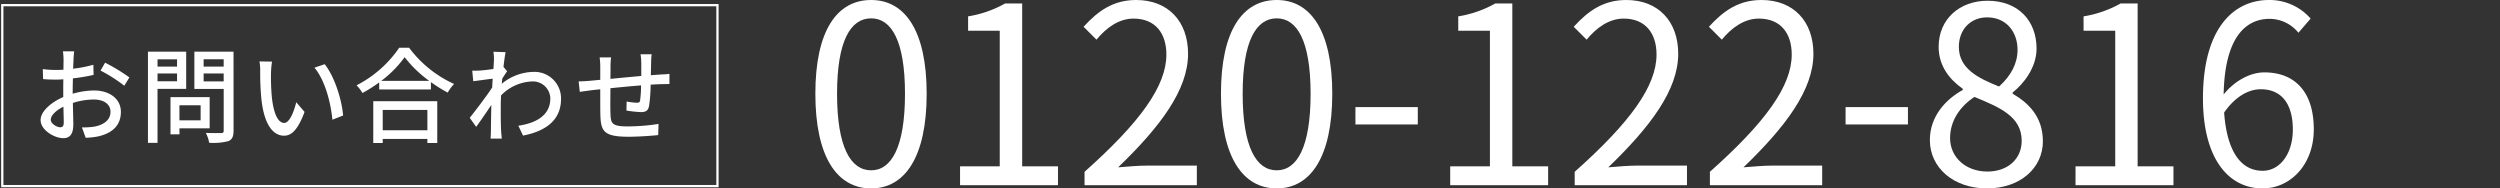 <svg id="footer-inquiry-tel" xmlns="http://www.w3.org/2000/svg" width="579.5" height="43.672" viewBox="0 0 579.5 43.672">
  <rect x="0" y="0" width="579.5" height="43.672" fill="#333333" stroke="none"/>
  <g id="グループ_413" data-name="グループ 413">
    <path id="パス_1354" data-name="パス 1354" d="M12.125,15.751A18.391,18.391,0,0,1,17.086,15c3.539,0,6.212,1.9,6.212,4.961,0,2.841-1.636,4.816-5.152,5.657a15.975,15.975,0,0,1-3.009.337l-.867-2.407a15.923,15.923,0,0,0,2.865-.169c2-.361,3.756-1.419,3.756-3.443,0-1.829-1.662-2.841-3.829-2.841a15.977,15.977,0,0,0-4.889.793c.024,1.975.1,3.973.1,4.913,0,2.528-.94,3.25-2.335,3.25-2.07,0-5.248-1.877-5.248-4.19,0-2.022,2.431-4.116,5.248-5.344V15.031c0-.843,0-1.735.024-2.626-.578.048-1.108.072-1.566.072-1.06,0-2.19-.024-3.13-.12l-.072-2.311a23.656,23.656,0,0,0,3.154.193c.506,0,1.06-.024,1.636-.05,0-1.082.026-1.949.026-2.383a15.227,15.227,0,0,0-.145-1.877h2.6c-.048.458-.12,1.251-.145,1.829s-.048,1.349-.094,2.192a29,29,0,0,0,4.694-.915l.048,2.359a47.389,47.389,0,0,1-4.792.8c-.022.964-.048,1.9-.048,2.744Zm-2.07,6.669c0-.745-.048-2.118-.074-3.66-1.733.843-2.935,2.046-2.935,3.009,0,.94,1.4,1.759,2.214,1.759.506,0,.8-.313.8-1.108M19.638,8.552a44.019,44.019,0,0,1,5.635,3.419L24.093,13.9a35.271,35.271,0,0,0-5.513-3.515Z" transform="translate(4.723 5.974)" fill="#fff"/>
    <path id="パス_1355" data-name="パス 1355" d="M19.3,14.585V27.1H17.083V5.964h8.86v8.621Zm0-5.152h4.527V7.747H19.3Zm4.527,1.588H19.3v1.807h4.527Zm.556,12.714v1.4H22.307V16.512h9.078v7.223Zm0-1.855h4.911V18.389H24.379Zm12.544,2.383c0,1.349-.313,2.048-1.178,2.433a13.85,13.85,0,0,1-4.481.385,7.783,7.783,0,0,0-.771-2.289c1.518.072,3.084.048,3.566.048.456-.024.578-.167.578-.6V14.609h-6.8V5.964h9.078ZM29.988,9.433h4.648V7.723H29.988Zm4.648,1.588H29.988v1.831h4.648Z" transform="translate(17.213 6.01)" fill="#fff"/>
    <path id="パス_1356" data-name="パス 1356" d="M32.631,9.716a52.918,52.918,0,0,0,.169,5.368c.359,3.756,1.325,6.262,2.913,6.262,1.2,0,2.238-2.6,2.771-4.792l1.925,2.24c-1.518,4.092-2.987,5.513-4.744,5.513-2.407,0-4.622-2.311-5.272-8.6a62.651,62.651,0,0,1-.265-6.38,11.963,11.963,0,0,0-.169-2.238l2.913.046a19.4,19.4,0,0,0-.241,2.578m16.709,9.92-2.479.964C46.476,16.506,45.1,11.378,42.7,8.535l2.385-.8c2.19,2.771,3.949,8.018,4.26,11.9" transform="translate(30.187 7.147)" fill="#fff"/>
    <path id="パス_1357" data-name="パス 1357" d="M53.35,5.509a26.723,26.723,0,0,0,10.426,8.4,9.875,9.875,0,0,0-1.47,2,31.32,31.32,0,0,1-3.9-2.431v1.708H46.416V13.549a32.635,32.635,0,0,1-3.877,2.457,8.669,8.669,0,0,0-1.371-1.783,26.651,26.651,0,0,0,9.894-8.715Zm-8.308,12.4H59.875V27.59H57.586v-.94H47.233v.94h-2.19ZM58,13.188A27.55,27.55,0,0,1,52.314,7.7,25.7,25.7,0,0,1,46.9,13.188ZM47.233,24.65H57.586V19.93H47.233Z" transform="translate(41.481 5.552)" fill="#fff"/>
    <path id="パス_1358" data-name="パス 1358" d="M62.9,10.5c-.315.434-.747,1.108-1.132,1.71-.022.383-.074.8-.094,1.178a11.791,11.791,0,0,1,7.316-2.744,6.145,6.145,0,0,1,6.41,6.191c.022,4.816-3.274,7.488-8.811,8.573L65.5,23.121c4.094-.6,7.416-2.385,7.416-6.334a4.029,4.029,0,0,0-4.286-3.925A10.544,10.544,0,0,0,61.5,16.09c-.048.865-.072,1.708-.072,2.455,0,2.07-.022,3.78.094,5.947.026.434.1,1.132.149,1.614h-2.6c.024-.41.07-1.18.07-1.566.026-2.214.05-3.588.1-6.236-1.106,1.638-2.5,3.708-3.513,5.081l-1.492-2.1c1.323-1.638,3.923-5.081,5.2-7.007l.118-2.07c-1.108.143-3.058.408-4.5.6l-.239-2.455c.6.024,1.108,0,1.781-.024.747-.048,1.978-.193,3.132-.361.072-1.036.118-1.807.118-2.07a10.8,10.8,0,0,0-.118-1.927l2.817.1c-.12.6-.315,1.879-.484,3.419Z" transform="translate(54.649 6.022)" fill="#fff"/>
    <path id="パス_1359" data-name="パス 1359" d="M83.738,6.264a13.9,13.9,0,0,0-.122,1.879c-.022,1.01-.046,2.046-.072,2.985.821-.072,1.59-.12,2.265-.169.648-.024,1.445-.072,2.048-.145v2.359c-.387-.022-1.445.024-2.048.024-.624.024-1.421.05-2.311.122a36.475,36.475,0,0,1-.361,4.911c-.217,1.13-.771,1.445-1.927,1.445a28.052,28.052,0,0,1-3.323-.361l.048-2.1a16.024,16.024,0,0,0,2.289.291c.53,0,.771-.074.841-.58a28.274,28.274,0,0,0,.217-3.441c-2.287.169-4.887.432-7.1.648-.022,2.335-.048,4.7,0,5.659.072,2.455.169,3.2,4.045,3.2a47.2,47.2,0,0,0,7.1-.578L85.254,25c-1.612.169-4.527.385-6.886.385-5.8,0-6.428-1.3-6.525-5.226-.024-1.01-.024-3.441-.024-5.778-.891.1-1.612.169-2.144.241-.745.1-1.973.265-2.6.361L66.81,12.55c.723,0,1.71-.05,2.7-.145.532-.048,1.325-.12,2.313-.217V9.275a17.685,17.685,0,0,0-.145-2.289h2.65A18.417,18.417,0,0,0,74.2,9.153c0,.675,0,1.686-.024,2.819,2.192-.217,4.768-.458,7.153-.675V8.215a15.9,15.9,0,0,0-.169-1.951Z" transform="translate(67.319 6.312)" fill="#fff"/>
    <rect id="長方形_137" data-name="長方形 137" width="165.779" height="41.947" transform="translate(0.53 1.195)" fill="none" stroke="#fff" stroke-miterlimit="10" stroke-width="0.527"/>
    <g id="グループ_414" data-name="グループ 414">
      <rect id="長方形_138" data-name="長方形 138" width="579.5" height="43.672" fill="none"/>
      <g id="グループ_416" data-name="グループ 416" transform="translate(-254.39 -730)">
        <path id="パス_901" data-name="パス 901" d="M651.215,4682.16c0-14.653,5.026-21.721,12.929-21.721,7.848,0,12.872,7.125,12.872,21.721,0,14.652-5.024,21.951-12.872,21.951C656.241,4704.111,651.215,4696.813,651.215,4682.16Zm20.777,0c0-12.3-3.161-17.469-7.848-17.469-4.742,0-7.9,5.173-7.9,17.469,0,12.412,3.161,17.757,7.9,17.757C668.831,4699.917,671.992,4694.572,671.992,4682.16Z" transform="translate(-207.825 -3930.439)" fill="#fff"/>
        <path id="パス_902" data-name="パス 902" d="M675.735,4698.78h9.2v-31.433H677.6v-3.332a25.915,25.915,0,0,0,8.582-2.988h3.952v37.753h8.3v4.367h-22.7Z" transform="translate(-198.804 -3930.223)" fill="#fff"/>
        <path id="パス_903" data-name="パス 903" d="M696.892,4700.261c12.985-11.55,18.97-19.939,18.97-27.18,0-4.827-2.484-8.332-7.622-8.332-3.388,0-6.324,2.128-8.581,4.886l-2.993-2.988c3.388-3.735,6.943-6.207,12.195-6.207,7.4,0,12.027,4.941,12.027,12.47,0,8.389-6.494,16.95-16.206,26.316,2.146-.172,4.687-.4,6.775-.4h11.462v4.539H696.892Z" transform="translate(-191.103 -3930.439)" fill="#fff"/>
        <path id="パス_904" data-name="パス 904" d="M719.948,4682.16c0-14.653,5.026-21.721,12.929-21.721,7.849,0,12.873,7.125,12.873,21.721,0,14.652-5.024,21.951-12.873,21.951C724.974,4704.111,719.948,4696.813,719.948,4682.16Zm20.778,0c0-12.3-3.163-17.469-7.849-17.469-4.741,0-7.9,5.173-7.9,17.469,0,12.412,3.163,17.757,7.9,17.757C737.564,4699.917,740.726,4694.572,740.726,4682.16Z" transform="translate(-182.538 -3930.439)" fill="#fff"/>
        <path id="パス_905" data-name="パス 905" d="M742.735,4678.587H757.19v4.022H742.735Z" transform="translate(-174.155 -3923.762)" fill="#fff"/>
        <path id="パス_906" data-name="パス 906" d="M758.793,4698.78H768v-31.433h-7.34v-3.332a25.924,25.924,0,0,0,8.583-2.988h3.95v37.753h8.3v4.367h-22.7Z" transform="translate(-168.247 -3930.223)" fill="#fff"/>
        <path id="パス_907" data-name="パス 907" d="M779.95,4700.261c12.986-11.55,18.97-19.939,18.97-27.18,0-4.827-2.486-8.332-7.622-8.332-3.388,0-6.324,2.128-8.582,4.886l-2.992-2.988c3.387-3.735,6.943-6.207,12.195-6.207,7.4,0,12.027,4.941,12.027,12.47,0,8.389-6.493,16.95-16.206,26.316,2.145-.172,4.686-.4,6.775-.4h11.462v4.539H779.95Z" transform="translate(-160.546 -3930.439)" fill="#fff"/>
        <path id="パス_908" data-name="パス 908" d="M802.861,4700.261c12.985-11.55,18.97-19.939,18.97-27.18,0-4.827-2.484-8.332-7.622-8.332-3.388,0-6.324,2.128-8.582,4.886l-2.992-2.988c3.387-3.735,6.943-6.207,12.195-6.207,7.4,0,12.027,4.941,12.027,12.47,0,8.389-6.494,16.95-16.206,26.316,2.145-.172,4.687-.4,6.775-.4h11.462v4.539H802.861Z" transform="translate(-152.117 -3930.439)" fill="#fff"/>
        <path id="パス_909" data-name="パス 909" d="M825.793,4678.587h14.453v4.022H825.793Z" transform="translate(-143.597 -3923.762)" fill="#fff"/>
        <path id="パス_910" data-name="パス 910" d="M840.076,4692.86c0-5.631,3.84-9.539,7.622-11.608v-.286c-3.049-2.127-5.589-5.289-5.589-9.712,0-6.436,4.855-10.688,11.348-10.688,7.058,0,11.348,4.6,11.348,11.091,0,4.424-3.048,8.217-5.533,10.17v.287c3.614,2.127,7,5.287,7,11.033,0,6.149-5.194,10.918-12.987,10.918C845.665,4704.065,840.076,4699.354,840.076,4692.86Zm21.286.172c0-5.631-5.082-7.757-10.953-10.172-3.332,2.185-5.647,5.517-5.647,9.54,0,4.481,3.67,7.757,8.638,7.757C858.143,4700.158,861.362,4697.227,861.362,4693.032Zm-.959-21.089c0-4.138-2.6-7.527-7.06-7.527-3.781,0-6.548,2.758-6.548,6.838,0,5.058,4.461,7.24,9.315,9.194C858.934,4677.92,860.4,4675.046,860.4,4671.943Z" transform="translate(-138.343 -3930.393)" fill="#fff"/>
        <path id="パス_911" data-name="パス 911" d="M864.762,4698.78h9.2v-31.433h-7.34v-3.332a25.9,25.9,0,0,0,8.582-2.988h3.952v37.753h8.3v4.367h-22.7Z" transform="translate(-129.261 -3930.223)" fill="#fff"/>
        <path id="パス_912" data-name="パス 912" d="M908.484,4668.024a8.691,8.691,0,0,0-6.662-3.218c-5.647,0-10.445,4.426-10.672,17.525,2.542-3.16,6.154-5.113,9.43-5.113,7,0,11.462,4.424,11.462,13.216,0,8.161-5.421,13.677-11.857,13.677-7.961,0-13.832-6.953-13.832-20.859,0-16.49,7.283-22.812,15.3-22.812a12.622,12.622,0,0,1,9.655,4.31Zm-1.3,22.41c0-5.687-2.428-9.308-7.452-9.308-2.6,0-5.759,1.492-8.47,5.4.621,8.733,3.728,13.5,8.922,13.5C904.137,4700.031,907.186,4696.181,907.186,4690.435Z" transform="translate(-121.317 -3930.439)" fill="#fff"/>
      </g>
    </g>
  </g>
</svg>
